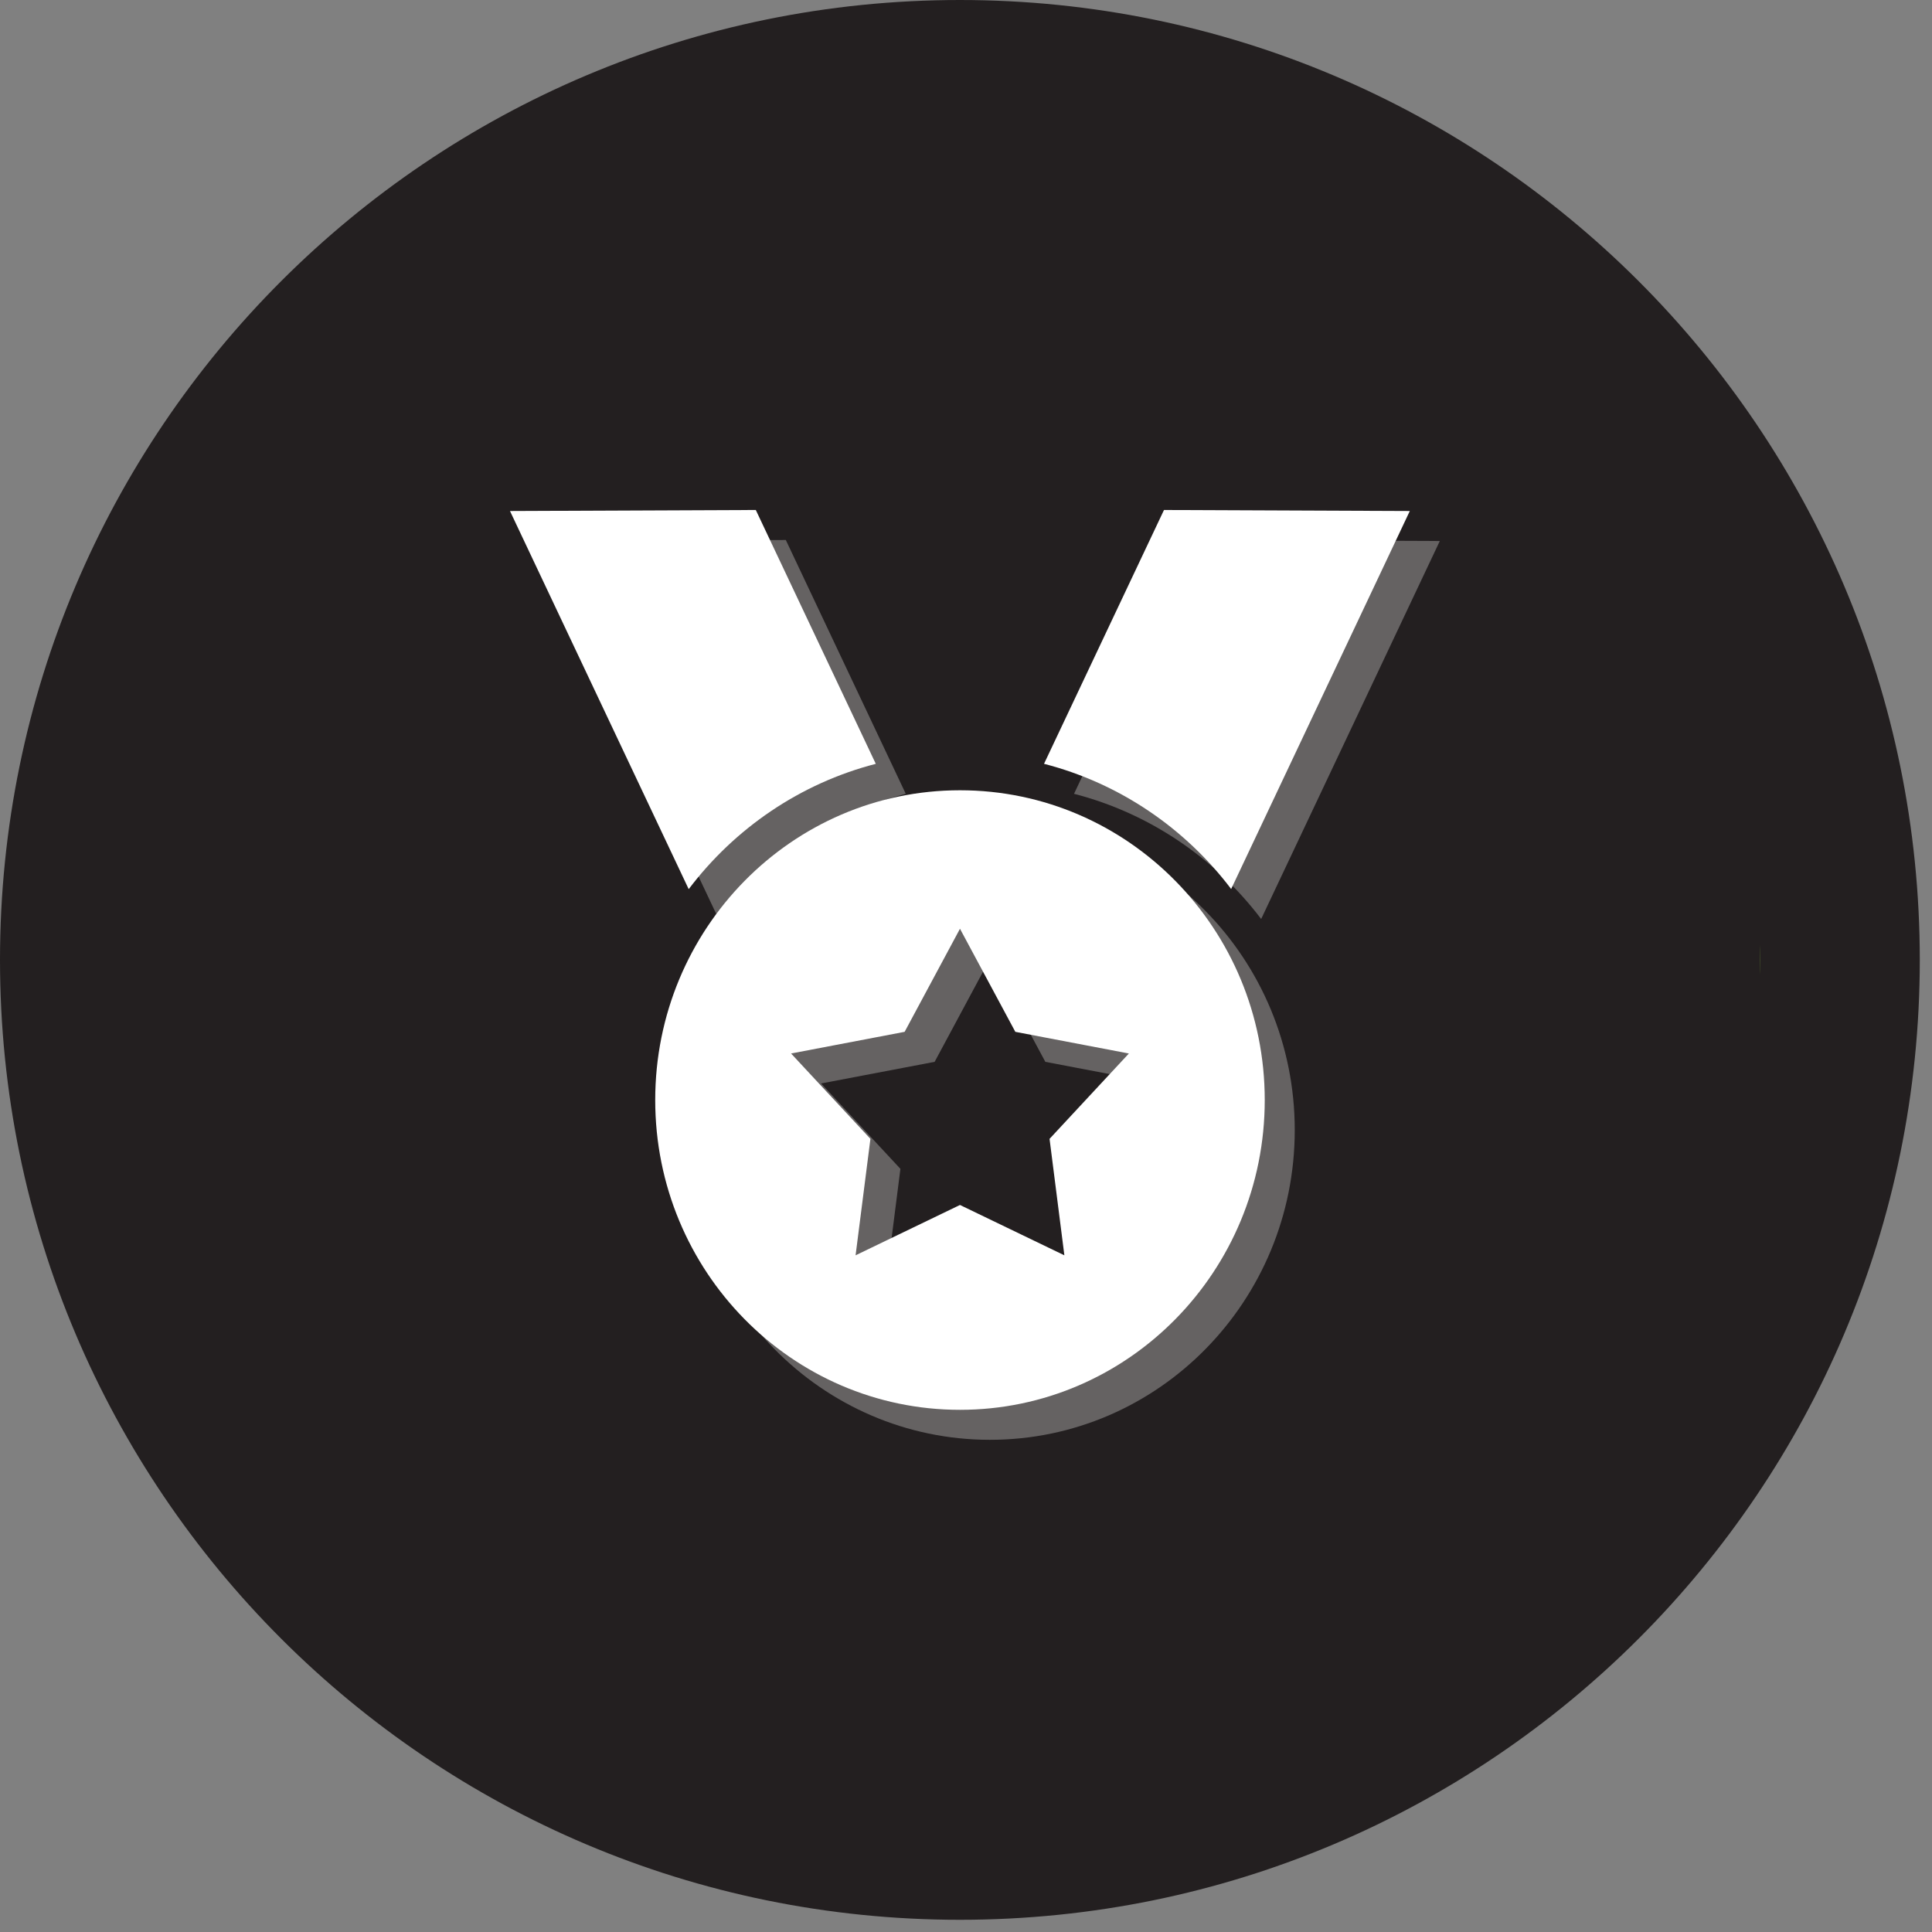 <?xml version="1.0" encoding="UTF-8"?> <svg xmlns="http://www.w3.org/2000/svg" width="94" height="94" viewBox="0 0 94 94" fill="none"><rect x="0" y="0" width="94" height="94" fill="#808080" stroke="none"/><path d="M46.703 93.406C72.497 93.406 93.406 72.497 93.406 46.703C93.406 20.91 72.497 0 46.703 0C20.91 0 0 20.91 0 46.703C0 72.497 20.91 93.406 46.703 93.406Z" fill="#231F20"></path><path d="M46.703 85.623C25.243 85.623 7.784 68.163 7.784 46.703C7.784 25.243 25.243 7.784 46.703 7.784C68.164 7.784 85.623 25.243 85.623 46.703C85.623 68.163 68.164 85.623 46.703 85.623Z" fill="url(#paint0_linear_107_317)"></path><path opacity="0.3" d="M44.07 38.624C42.124 34.507 40.178 30.39 38.233 26.273L26.273 26.322C29.171 32.455 32.069 38.587 34.968 44.72C37.212 41.755 40.396 39.572 44.07 38.624Z" fill="white"></path><path opacity="0.3" d="M61.361 44.713C64.258 38.583 67.156 32.452 70.053 26.322L58.093 26.273C56.147 30.389 54.202 34.506 52.256 38.622C55.93 39.569 59.115 41.75 61.361 44.713Z" fill="white"></path><path opacity="0.3" d="M48.167 39.91C39.977 39.91 33.339 46.657 33.339 54.981C33.339 63.305 39.977 70.053 48.167 70.053C56.356 70.053 62.995 63.305 62.995 54.981C62.995 46.657 56.356 39.91 48.167 39.91ZM53.245 62.535L48.167 60.087L43.088 62.535L43.809 56.869L39.949 52.716L45.474 51.663L48.167 46.647L50.86 51.663L56.384 52.716L52.524 56.869L53.245 62.535Z" fill="white"></path><path d="M42.611 37.164C40.665 33.047 38.719 28.93 36.773 24.813L24.813 24.863C27.712 30.995 30.61 37.128 33.508 43.261C35.753 40.296 38.937 38.113 42.611 37.164Z" fill="white"></path><path d="M59.901 43.254C62.799 37.123 65.696 30.993 68.593 24.863L56.633 24.813C54.688 28.93 52.742 33.046 50.796 37.163C54.471 38.109 57.656 40.291 59.901 43.254Z" fill="white"></path><path d="M46.707 38.45C38.518 38.45 31.879 45.198 31.879 53.522C31.879 61.846 38.518 68.594 46.707 68.594C54.897 68.594 61.535 61.846 61.535 53.522C61.535 45.198 54.897 38.45 46.707 38.45ZM51.786 61.076L46.707 58.627L41.628 61.076L42.35 55.41L38.489 51.257L44.014 50.203L46.707 45.188L49.4 50.203L54.925 51.257L51.065 55.41L51.786 61.076Z" fill="white"></path><defs><linearGradient id="paint0_linear_107_317" x1="7.784" y1="46.703" x2="85.623" y2="46.703" gradientUnits="userSpaceOnUse"><stop offset="1" stop-color="#231F20"></stop><stop offset="1" stop-color="#8DC63F"></stop></linearGradient></defs></svg> 